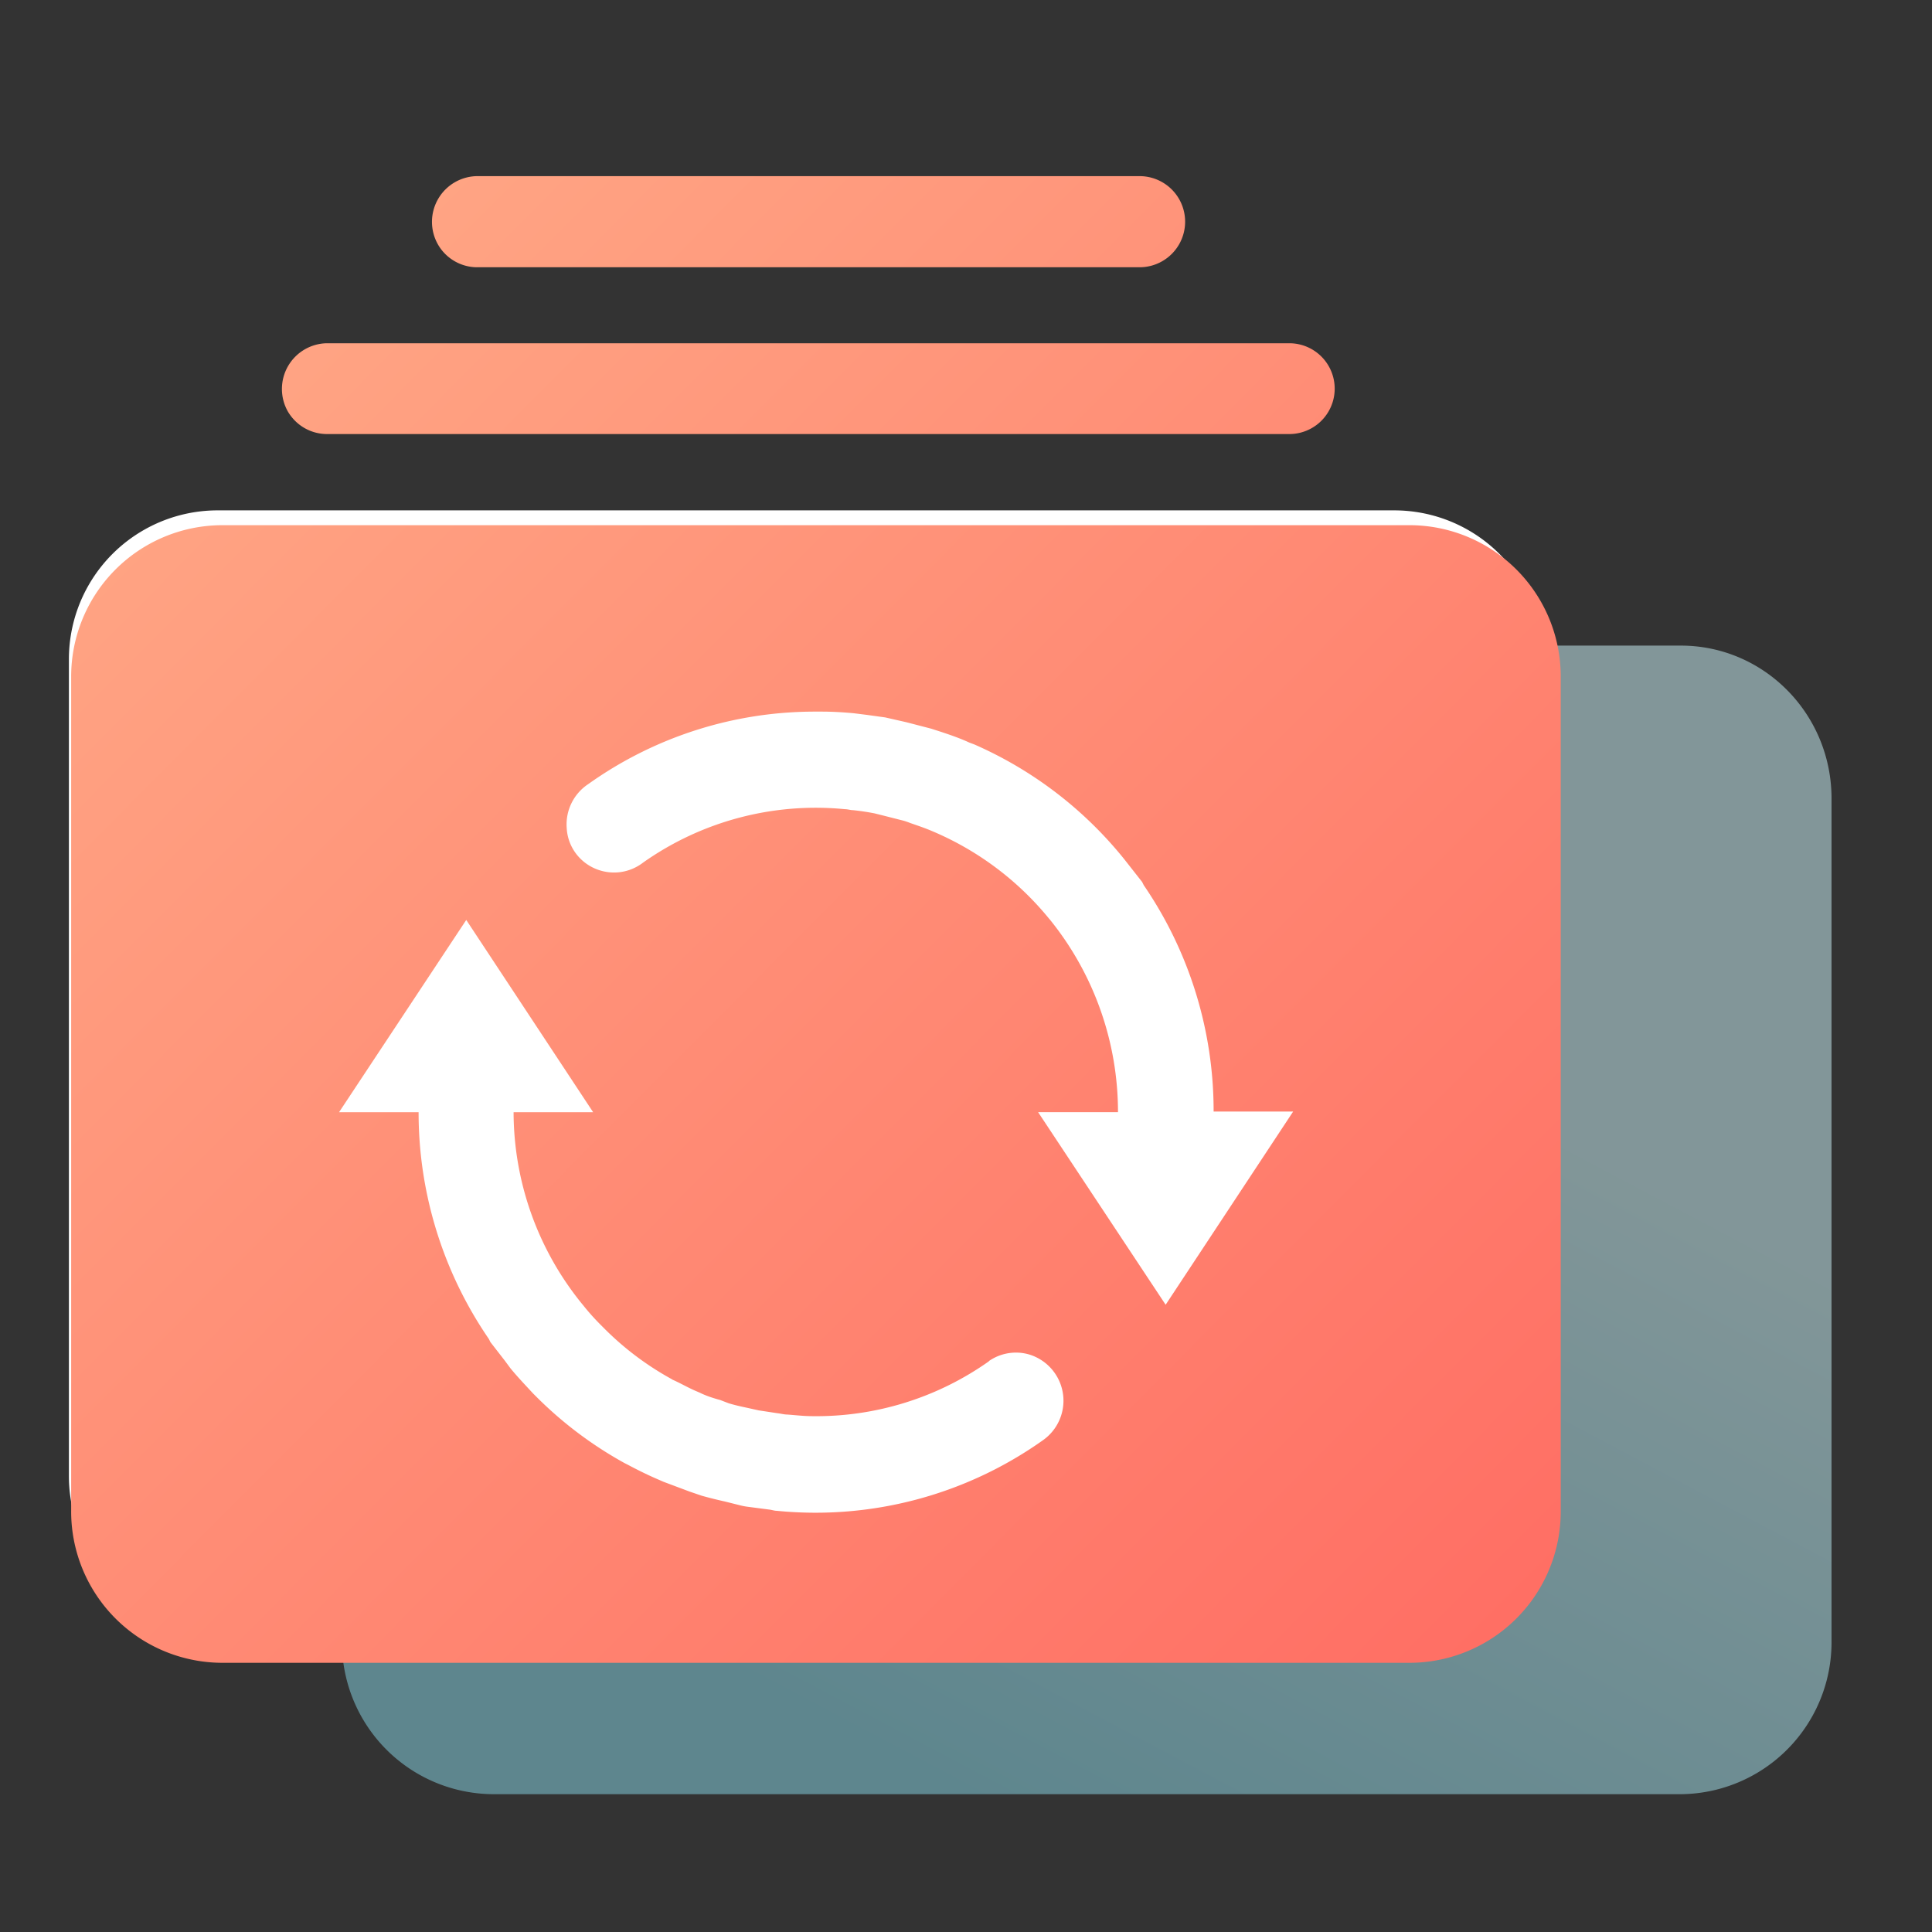 <svg width="60" height="60" xmlns="http://www.w3.org/2000/svg"><rect width="100%" height="100%" fill="#333333" stroke="none"/><defs><linearGradient x1="47.62%" y1="20.26%" x2="8.57%" y2="77.28%" id="a"><stop stop-color="#D1FAFF" offset="0%"/><stop stop-color="#8ADAEA" offset="100%"/></linearGradient><linearGradient x1="0%" y1=".2%" x2="100%" y2="99.8%" id="b"><stop stop-color="#FFAC88" offset="0%"/><stop stop-color="#FF6D63" offset="100%"/></linearGradient></defs><g fill-rule="nonzero" fill="none"><path d="M50.06 14.69h-36.9a4.72 4.72 0 00-4.68 4.75V45.6a4.72 4.72 0 004.68 4.76h36.9a4.72 4.72 0 004.68-4.76V19.44c0-2.63-2.1-4.75-4.68-4.75z" fill-opacity=".5" fill="url(#a)" transform="translate(2.14 5.36)"/><path d="M43.3 15.85H6.77a4.62 4.62 0 00-4.63 4.61v25.39a4.62 4.62 0 004.63 4.61H43.3a4.62 4.62 0 004.62-4.61V20.47a4.62 4.62 0 00-4.62-4.62z" fill="#FFF"/><path d="M12.69 2.94h20.56a1.4 1.4 0 000-2.83H12.68a1.42 1.42 0 00-1.22 2.12c.25.44.72.71 1.22.71zM8 8.12h29.9a1.4 1.4 0 000-2.82H8.01A1.42 1.42 0 006.8 7.42c.26.44.72.7 1.22.7zm33.64 2.83H4.75a4.7 4.7 0 00-4.68 4.71v25.9a4.7 4.7 0 004.68 4.72h36.9a4.7 4.7 0 004.68-4.72v-25.9a4.7 4.7 0 00-4.68-4.71zM30.26 39.36a12.2 12.2 0 01-8.27 2.2c-.08 0-.16-.03-.25-.04l-.69-.09a1.87 1.87 0 01-.2-.04l-.48-.12a13.2 13.2 0 01-.72-.18l-.38-.13-.8-.3-.23-.1c-.3-.13-.6-.28-.9-.44l-.08-.04a12.21 12.21 0 01-2.78-2.1l-.07-.07c-.23-.25-.48-.51-.7-.78l-.17-.23-.45-.58-.05-.1a12.42 12.42 0 01-2.18-7.04H8.39l3.95-5.97 3.94 5.97h-2.47a9.46 9.46 0 002.18 6.02c.16.2.34.4.52.58l.04.04-.04-.04.07.07a9.21 9.21 0 002.14 1.62l.03.02c.23.1.47.24.7.34l.14.06c.2.1.42.17.64.23l.26.1c.2.06.38.1.57.14l.36.08.59.09c.1.01.2.04.3.04.27.02.52.05.77.05a9.28 9.28 0 005.5-1.71h-.01c.43-.3 1-.35 1.47-.12a1.5 1.5 0 01.22 2.57zm3.8-4.2l-3.96-5.98h2.48a9.5 9.5 0 00-2.13-6l-.01-.01a9.4 9.4 0 00-3.54-2.68l-.07-.03c-.23-.1-.47-.18-.7-.26a2.5 2.5 0 00-.2-.07l-.63-.16-.28-.07a7.64 7.64 0 00-.67-.1c-.08 0-.16-.03-.25-.03a9.29 9.29 0 00-6.27 1.66c-.43.33-1 .4-1.5.18-.5-.22-.84-.7-.87-1.25a1.5 1.5 0 01.67-1.37 12.12 12.12 0 017.05-2.25h.21c.33 0 .65.02.98.05l.4.05.58.08.22.05.44.1.77.2.31.1c.3.1.59.2.87.33l.16.06a12.32 12.32 0 014.66 3.57l.55.7.05.1a12.41 12.41 0 012.17 7.03h2.47l-3.96 6z" fill="url(#b)" transform="translate(2.14 5.36)"/></g></svg>